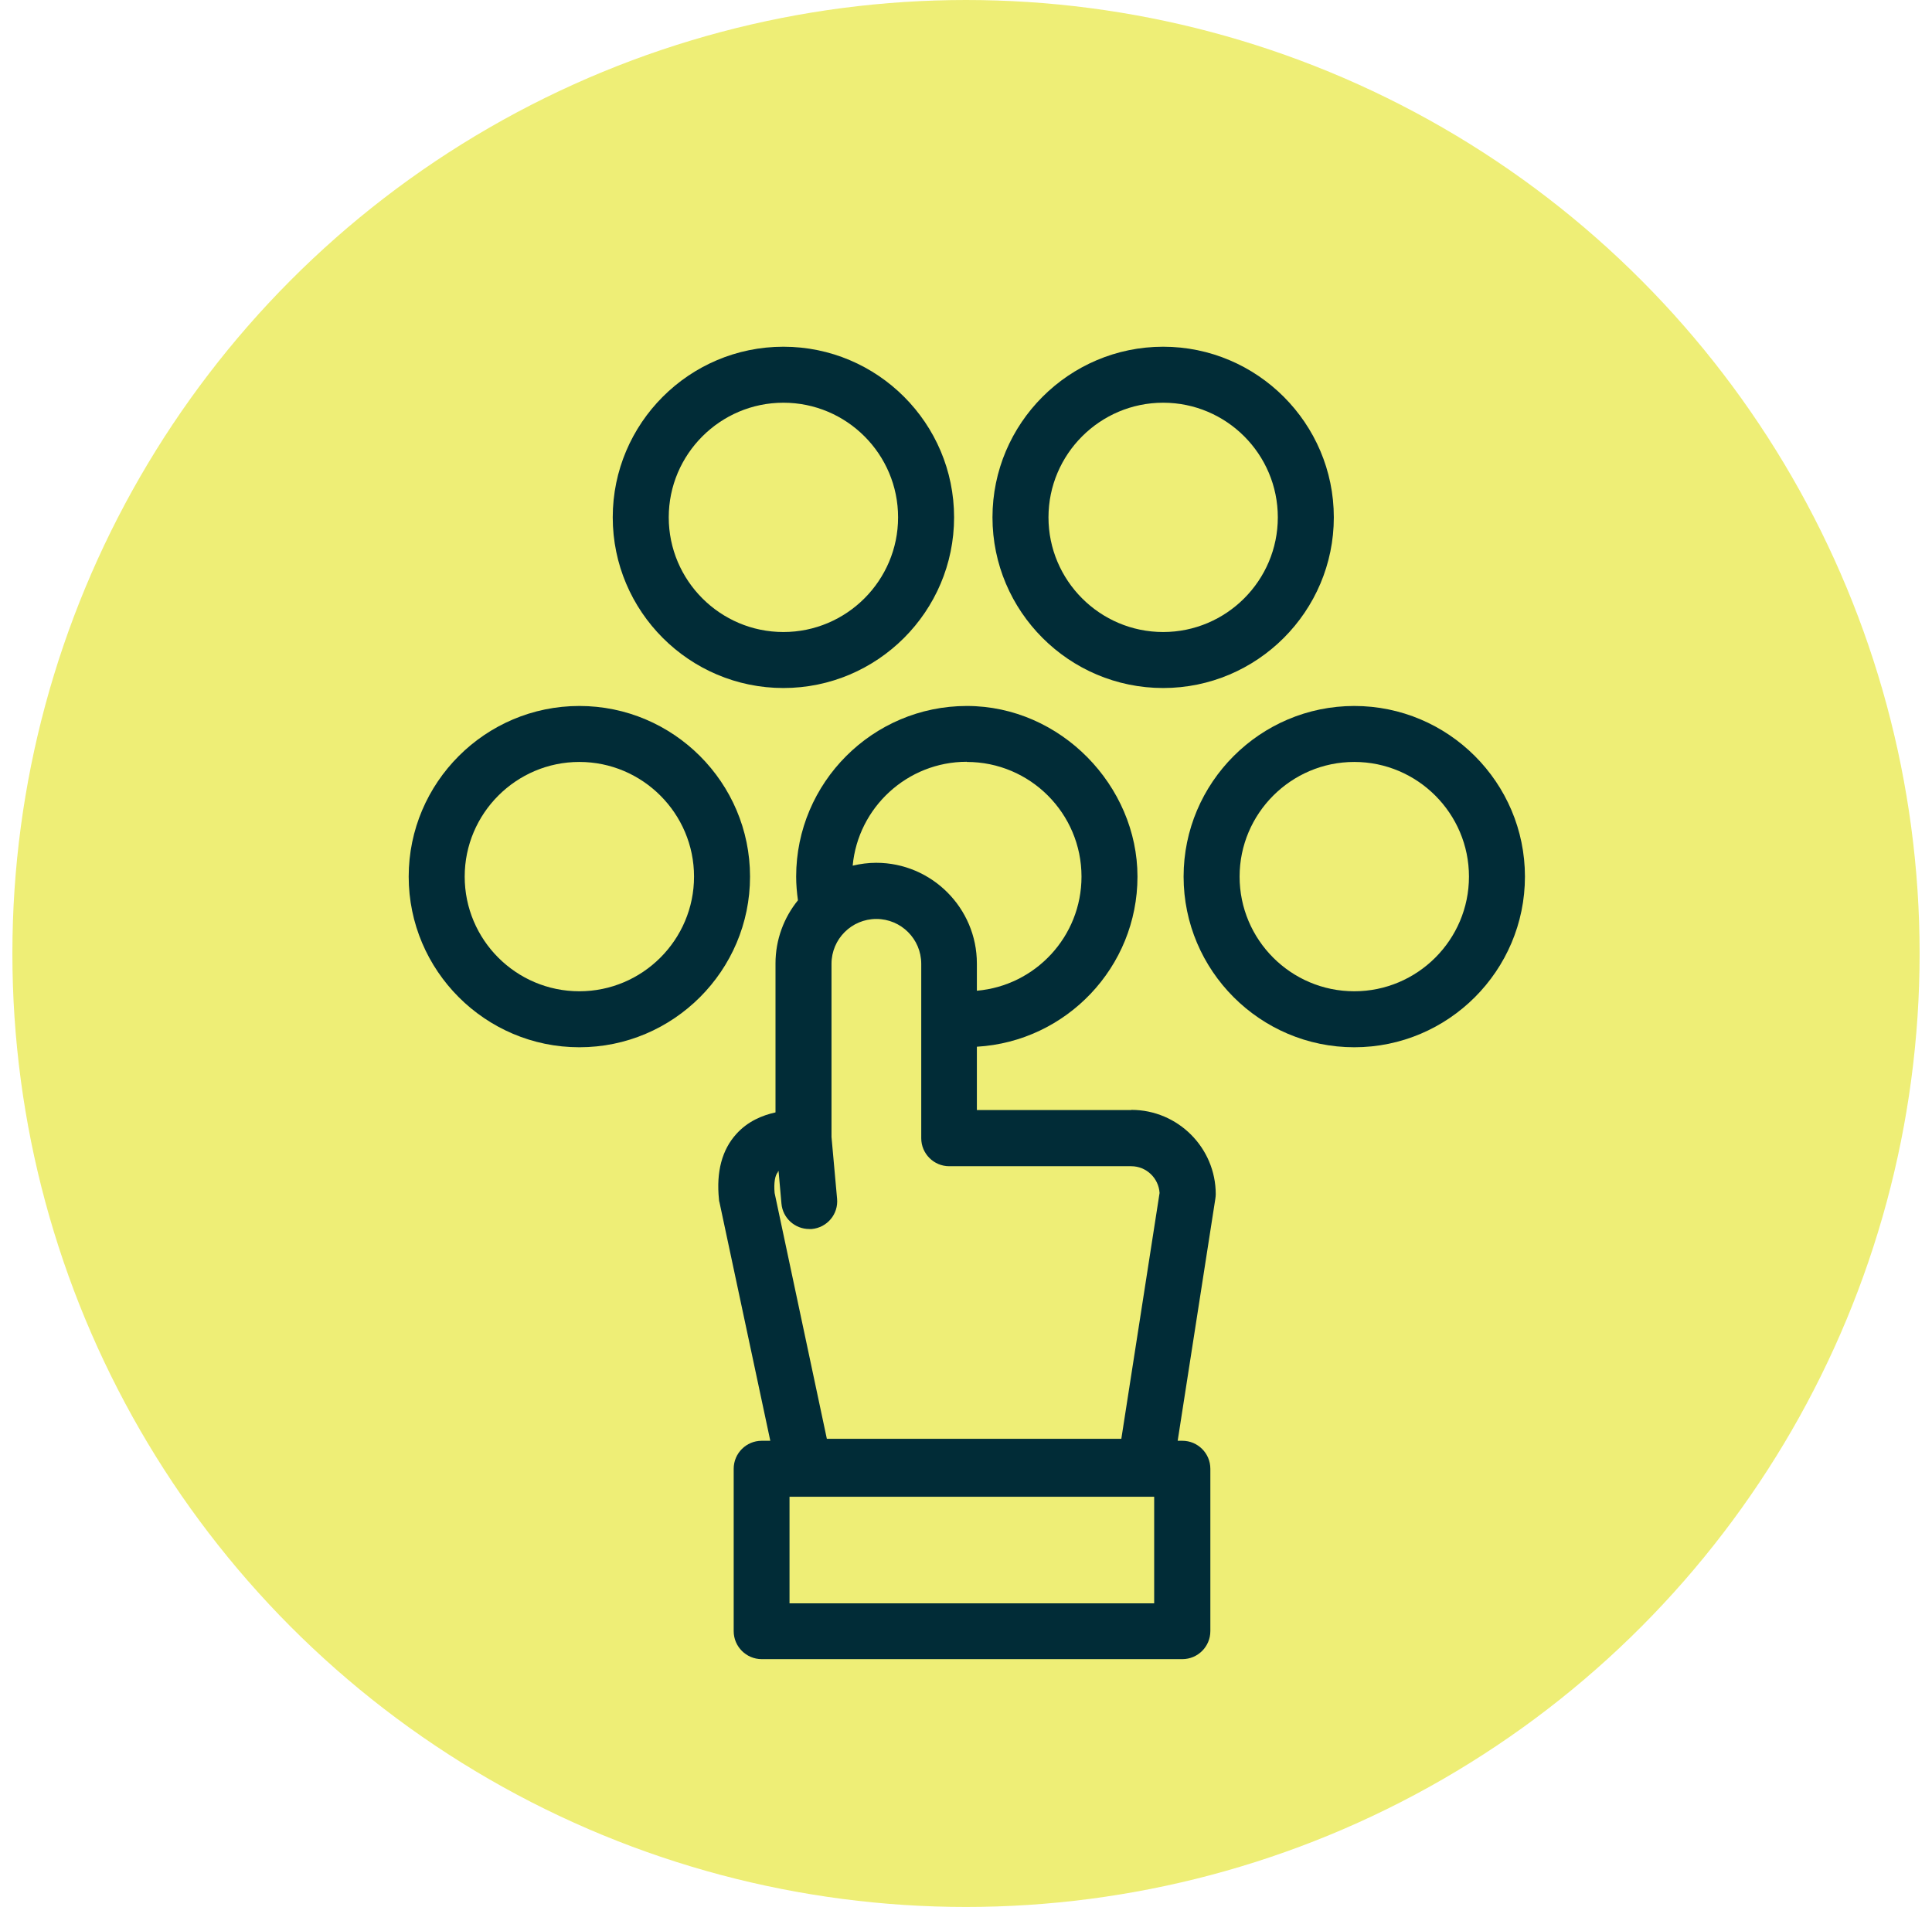 <svg width="78" height="77" viewBox="0 0 78 77" fill="none" xmlns="http://www.w3.org/2000/svg">
<circle cx="39" cy="38.5" r="38.5" fill="#EEEE76"/>
<g clip-path="url(#clip0_815_1032)">
<path d="M45.663 44.822H39.439V42.265C43.047 42.055 45.923 39.055 45.923 35.396C45.923 31.737 42.83 28.506 39.033 28.506C35.236 28.506 32.143 31.6 32.143 35.396C32.143 35.715 32.172 36.041 32.215 36.353C31.65 37.048 31.309 37.939 31.309 38.903V44.917C30.781 45.033 30.194 45.272 29.73 45.786C29.15 46.424 28.911 47.315 29.027 48.431C29.027 48.474 29.035 48.51 29.049 48.554L31.099 58.176H30.752C30.128 58.176 29.621 58.683 29.621 59.306V65.863C29.621 66.486 30.128 66.993 30.752 66.993H47.735C48.358 66.993 48.865 66.486 48.865 65.863V59.306C48.865 58.683 48.358 58.176 47.735 58.176H47.546L49.068 48.394C49.075 48.337 49.083 48.279 49.083 48.221C49.083 46.344 47.554 44.815 45.677 44.815L45.663 44.822ZM46.597 64.74H31.875V60.436H46.597V64.74ZM39.033 30.766C41.591 30.766 43.663 32.846 43.663 35.396C43.663 37.816 41.801 39.801 39.439 40.004V38.903C39.439 36.664 37.613 34.838 35.374 34.838C35.048 34.838 34.729 34.882 34.425 34.954C34.642 32.607 36.628 30.759 39.033 30.759V30.766ZM31.404 47.3C31.404 47.3 31.425 47.286 31.433 47.286L31.549 48.597C31.599 49.184 32.092 49.626 32.672 49.626C32.708 49.626 32.737 49.626 32.773 49.626C33.396 49.568 33.853 49.025 33.795 48.402L33.57 45.909V38.917C33.57 37.918 34.382 37.106 35.381 37.106C36.381 37.106 37.193 37.918 37.193 38.917V45.96C37.193 46.583 37.7 47.09 38.323 47.09H45.67C46.279 47.09 46.778 47.569 46.815 48.17L45.271 58.096H33.382L31.273 48.17C31.237 47.764 31.288 47.453 31.411 47.322L31.404 47.3Z" fill="#012C37"/>
<path d="M23.39 28.506C19.594 28.506 16.5 31.6 16.5 35.396C16.5 39.193 19.594 42.287 23.39 42.287C27.187 42.287 30.281 39.193 30.281 35.396C30.281 31.6 27.187 28.506 23.39 28.506ZM23.39 40.026C20.833 40.026 18.761 37.947 18.761 35.396C18.761 32.846 20.84 30.766 23.39 30.766C25.941 30.766 28.02 32.846 28.02 35.396C28.02 37.947 25.941 40.026 23.39 40.026Z" fill="#012C37"/>
<path d="M31.628 27.781C35.425 27.781 38.519 24.687 38.519 20.89C38.519 17.094 35.432 14 31.628 14C27.825 14 24.738 17.094 24.738 20.89C24.738 24.687 27.832 27.781 31.628 27.781ZM31.628 16.261C34.186 16.261 36.258 18.34 36.258 20.89C36.258 23.441 34.179 25.52 31.628 25.52C29.078 25.52 26.999 23.441 26.999 20.89C26.999 18.34 29.078 16.261 31.628 16.261Z" fill="#012C37"/>
<path d="M46.96 27.781C50.756 27.781 53.85 24.687 53.85 20.89C53.85 17.094 50.756 14 46.96 14C43.163 14 40.069 17.094 40.069 20.89C40.069 24.687 43.163 27.781 46.96 27.781ZM46.96 16.261C49.517 16.261 51.589 18.34 51.589 20.89C51.589 23.441 49.51 25.52 46.96 25.52C44.409 25.52 42.33 23.441 42.33 20.89C42.33 18.34 44.409 16.261 46.96 16.261Z" fill="#012C37"/>
<path d="M54.676 28.506C50.879 28.506 47.785 31.6 47.785 35.396C47.785 39.193 50.879 42.287 54.676 42.287C58.472 42.287 61.566 39.193 61.566 35.396C61.566 31.6 58.472 28.506 54.676 28.506ZM54.676 40.026C52.118 40.026 50.046 37.947 50.046 35.396C50.046 32.846 52.126 30.766 54.676 30.766C57.226 30.766 59.306 32.846 59.306 35.396C59.306 37.947 57.226 40.026 54.676 40.026Z" fill="#012C37"/>
</g>
<defs>
<clipPath id="clip0_815_1032">
<rect width="45.066" height="53" fill="white" transform="translate(16.5 14)"/>
</clipPath>
</defs>
</svg>

